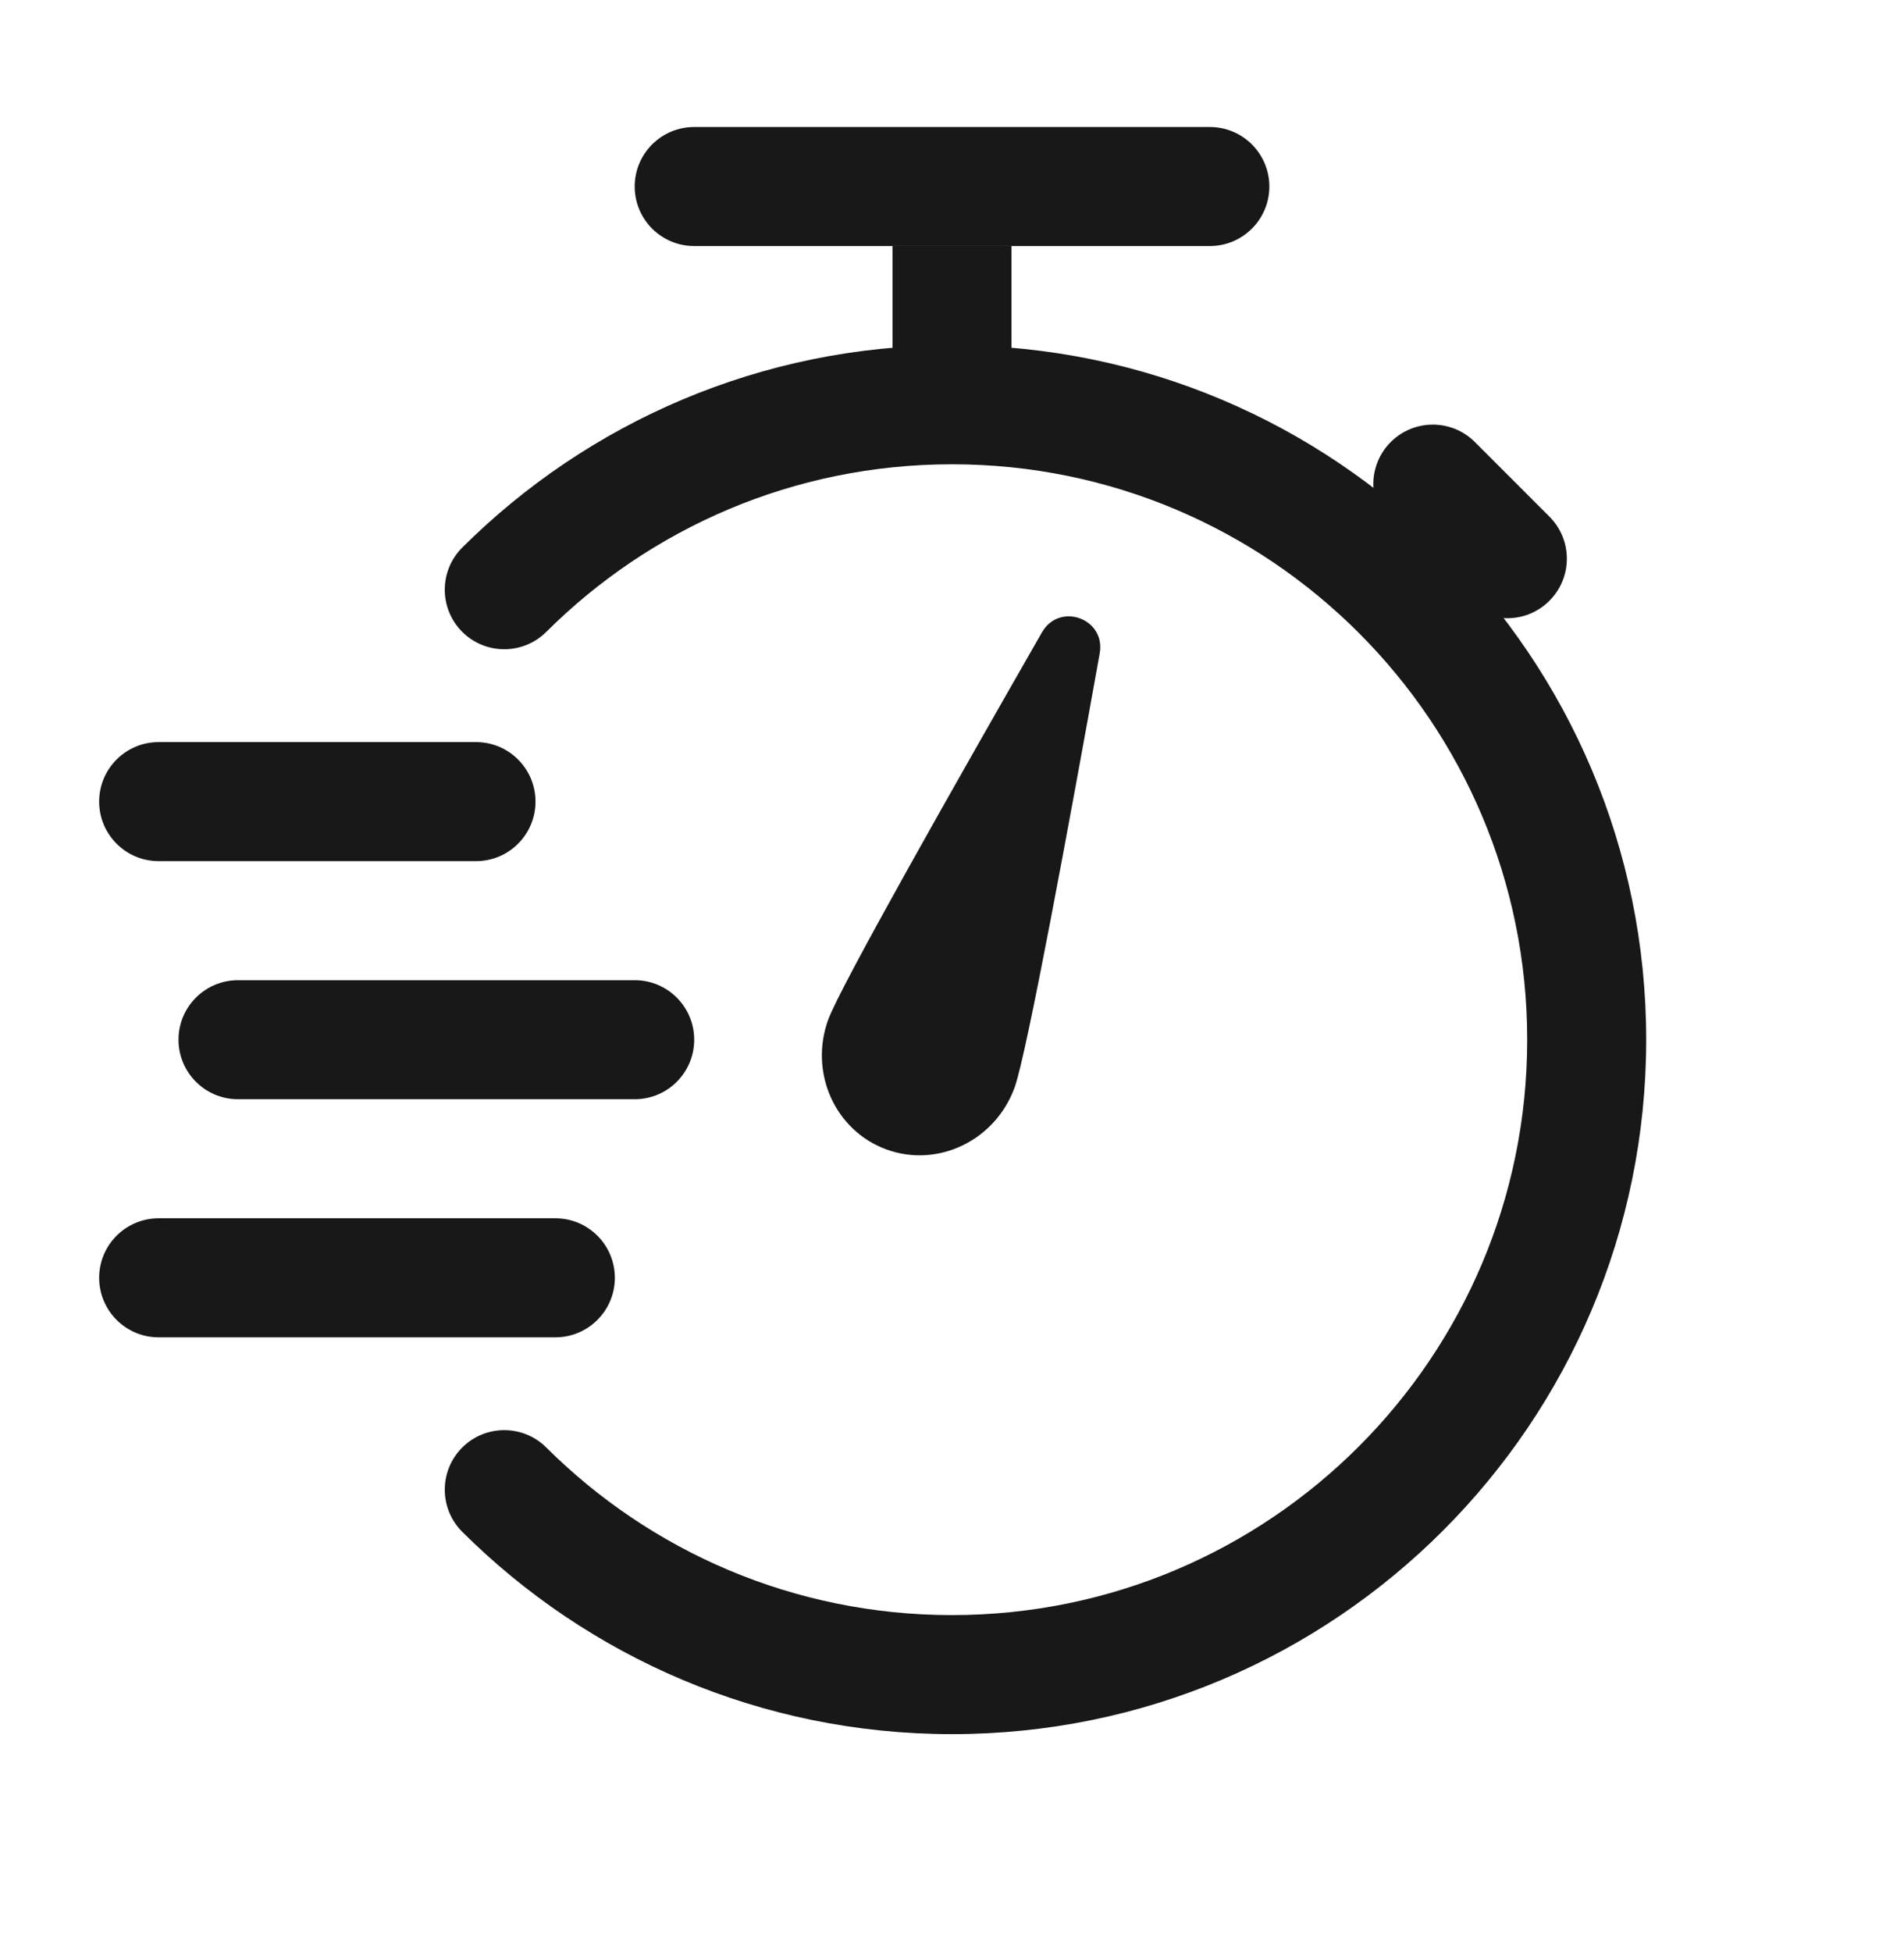 <svg width="40" height="41" viewBox="0 0 40 41" fill="none" xmlns="http://www.w3.org/2000/svg">
<path fill-rule="evenodd" clip-rule="evenodd" d="M20 9.75C16.673 9.75 13.662 11.093 11.476 13.27C10.986 13.757 10.195 13.755 9.708 13.266C9.221 12.777 9.223 11.985 9.712 11.498C12.348 8.874 15.986 7.25 20 7.25C28.054 7.25 34.584 13.78 34.584 21.834C34.584 29.888 28.054 36.417 20 36.417C15.986 36.417 12.348 34.793 9.712 32.169C9.223 31.682 9.221 30.891 9.708 30.401C10.195 29.912 10.986 29.91 11.476 30.397C13.662 32.574 16.673 33.917 20 33.917C26.674 33.917 32.084 28.507 32.084 21.834C32.084 15.16 26.674 9.75 20 9.75Z" fill="#181818"/>
<path fill-rule="evenodd" clip-rule="evenodd" d="M13.334 3.917C13.334 3.227 13.893 2.667 14.584 2.667H25.417C26.107 2.667 26.667 3.227 26.667 3.917C26.667 4.607 26.107 5.167 25.417 5.167H14.584C13.893 5.167 13.334 4.607 13.334 3.917Z" fill="#181818"/>
<path fill-rule="evenodd" clip-rule="evenodd" d="M18.75 8.5V5.167L21.25 5.167V8.5H18.75Z" fill="#181818"/>
<path fill-rule="evenodd" clip-rule="evenodd" d="M29.217 9.283C29.706 8.795 30.497 8.795 30.985 9.283L32.551 10.849C33.039 11.337 33.039 12.128 32.551 12.616C32.063 13.105 31.271 13.105 30.783 12.616L29.217 11.051C28.729 10.563 28.729 9.771 29.217 9.283Z" fill="#181818"/>
<path fill-rule="evenodd" clip-rule="evenodd" d="M18.624 24.139C19.706 24.532 20.91 23.95 21.315 22.838C21.57 22.138 22.47 17.248 23.103 13.722C23.234 12.99 22.259 12.635 21.889 13.281C20.107 16.388 17.654 20.713 17.399 21.413C16.995 22.525 17.543 23.745 18.624 24.139Z" fill="#181818"/>
<path fill-rule="evenodd" clip-rule="evenodd" d="M2.083 16.834C2.083 16.143 2.643 15.584 3.333 15.584L10 15.584C10.691 15.584 11.25 16.143 11.25 16.834C11.25 17.524 10.691 18.084 10 18.084H3.333C2.643 18.084 2.083 17.524 2.083 16.834Z" fill="#181818"/>
<path fill-rule="evenodd" clip-rule="evenodd" d="M2.083 26.834C2.083 26.143 2.643 25.584 3.333 25.584L11.667 25.584C12.357 25.584 12.917 26.143 12.917 26.834C12.917 27.524 12.357 28.084 11.667 28.084L3.333 28.084C2.643 28.084 2.083 27.524 2.083 26.834Z" fill="#181818"/>
<path fill-rule="evenodd" clip-rule="evenodd" d="M3.75 21.834C3.75 21.143 4.31 20.584 5 20.584L13.334 20.584C14.024 20.584 14.584 21.143 14.584 21.834C14.584 22.524 14.024 23.084 13.334 23.084L5 23.084C4.31 23.084 3.75 22.524 3.75 21.834Z" fill="#181818"/>
</svg>
